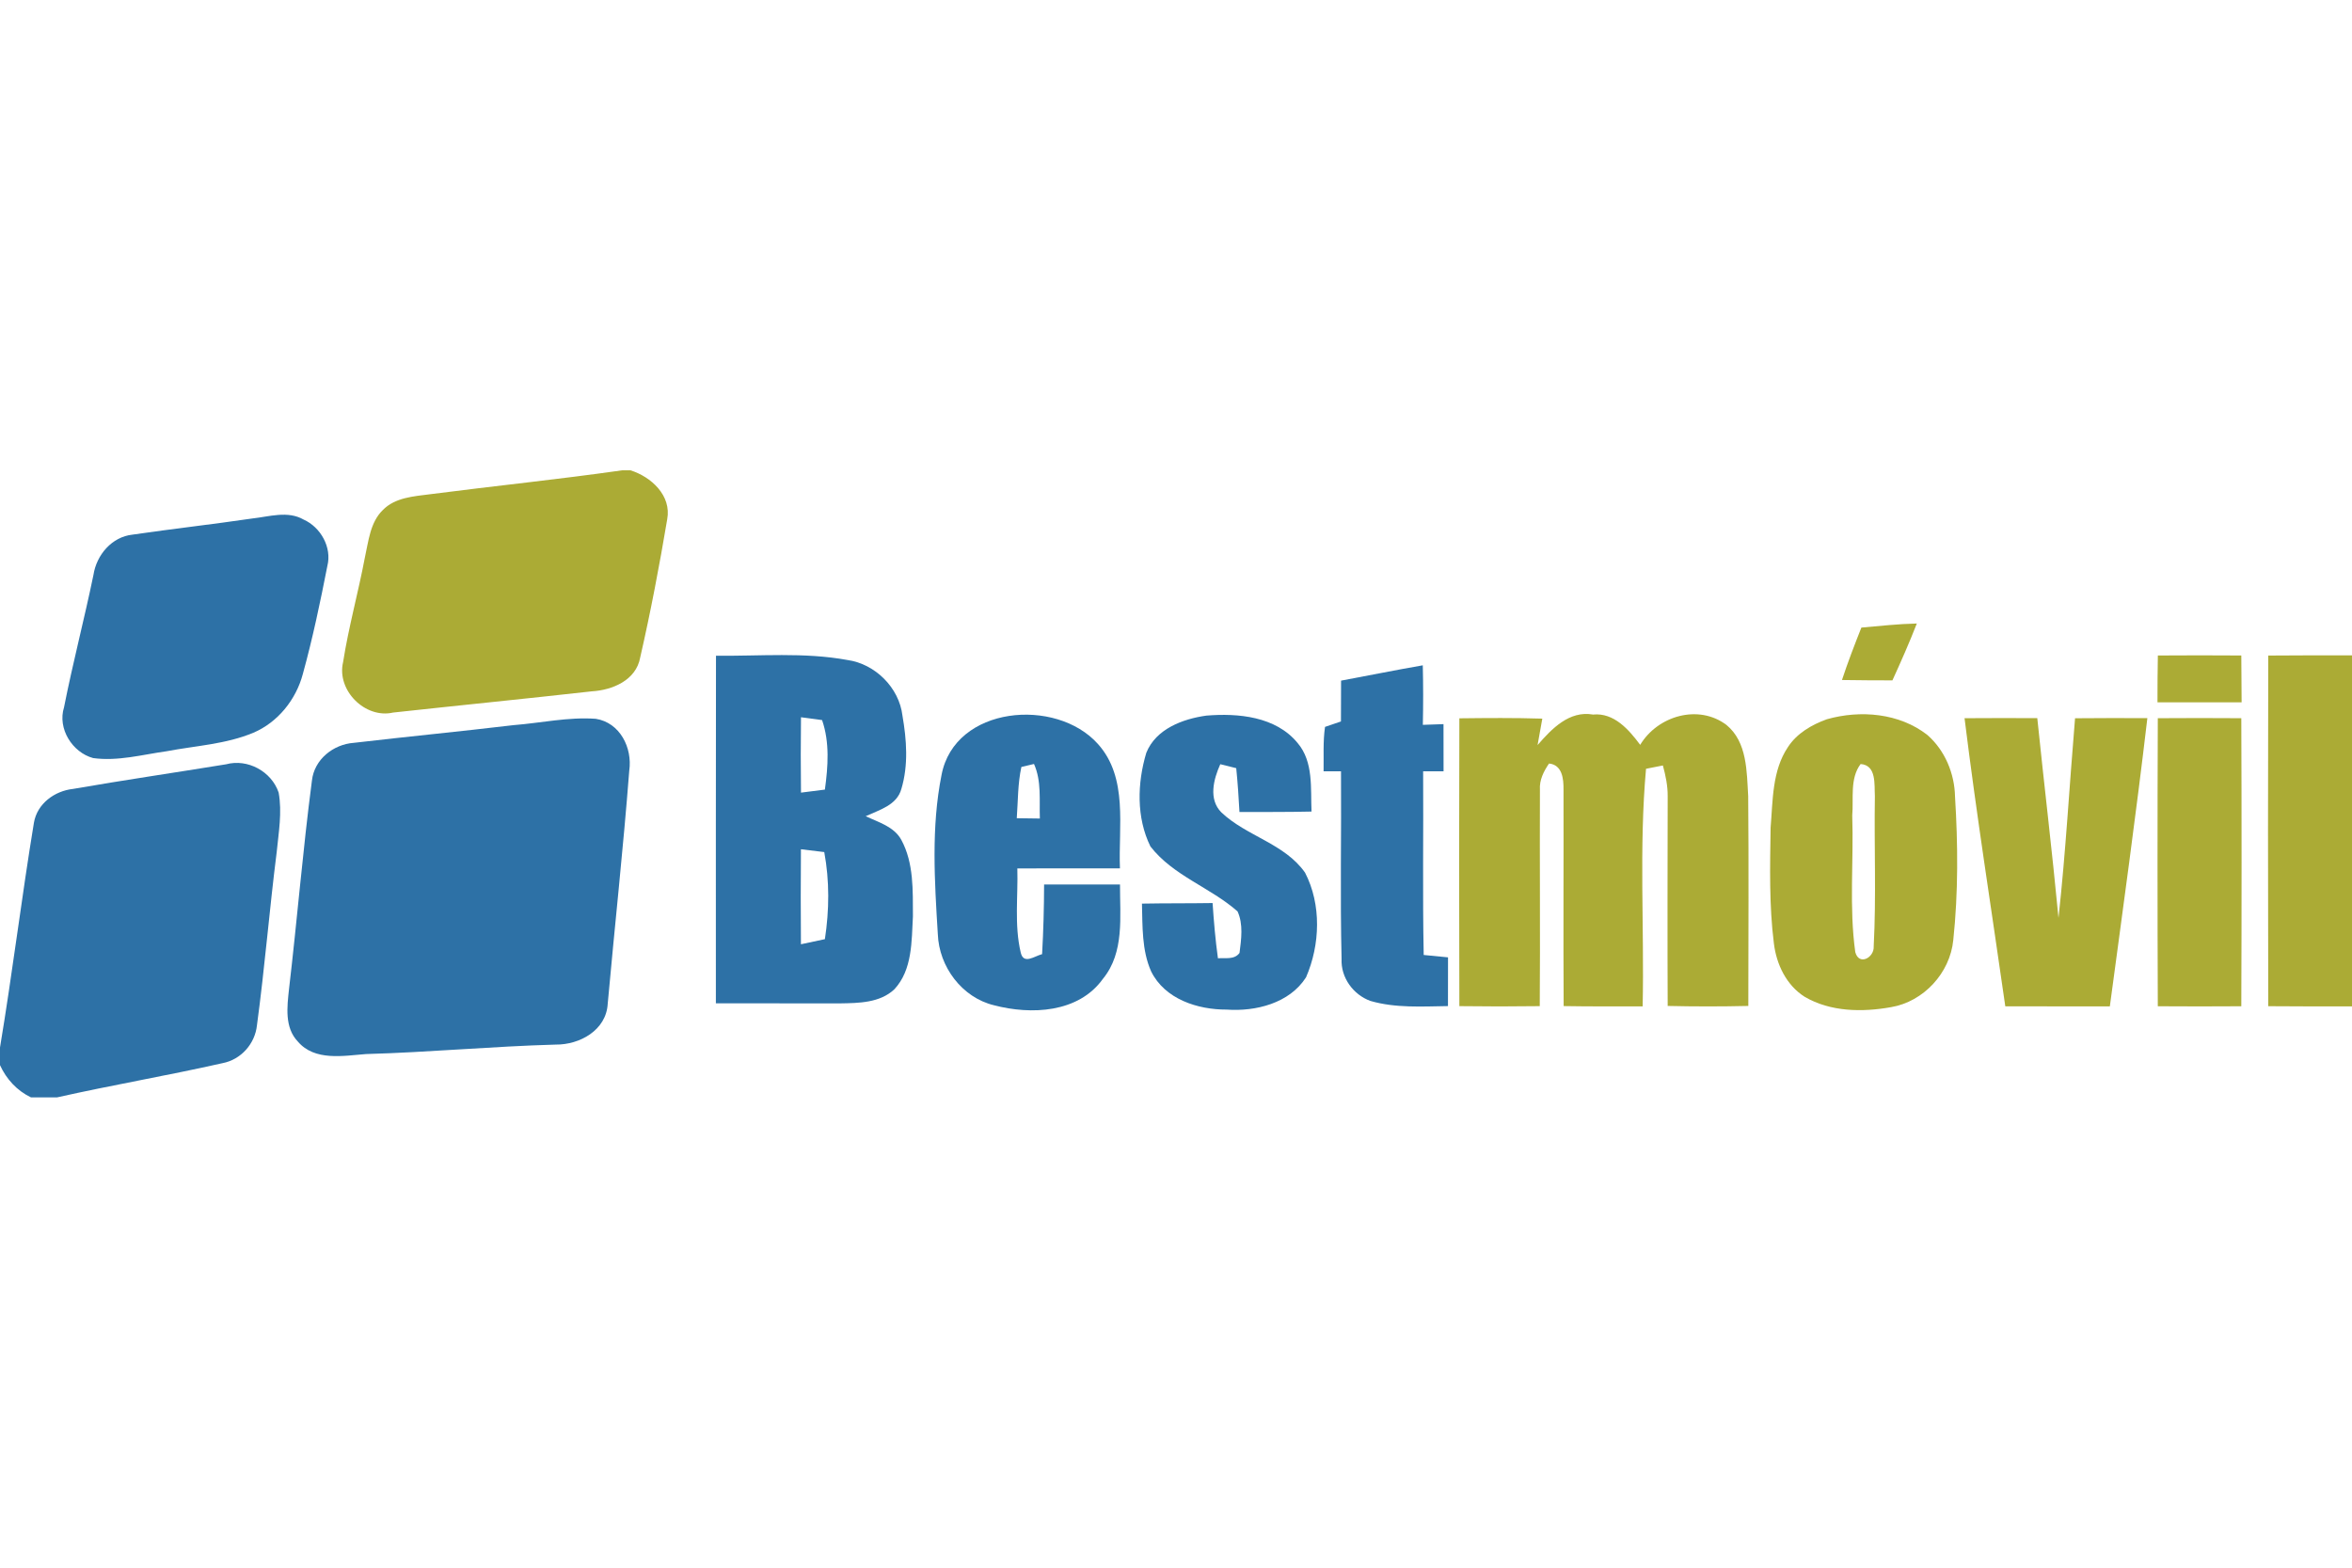 <svg width="120" height="80" viewBox="0 0 120 80" fill="none" xmlns="http://www.w3.org/2000/svg">
<g clip-path="url(#clip0_8616_40456)">
<path d="M31.746 24H32.165C33.222 24.33 34.27 25.286 34.041 26.502C33.644 28.864 33.197 31.219 32.663 33.552C32.454 34.72 31.238 35.219 30.187 35.28C26.813 35.658 23.435 35.994 20.057 36.362C18.629 36.691 17.162 35.226 17.505 33.786C17.787 31.99 18.279 30.237 18.616 28.451C18.803 27.616 18.883 26.662 19.527 26.032C20.156 25.382 21.117 25.328 21.959 25.219C25.219 24.797 28.492 24.464 31.746 24Z" fill="#ABAB35"/>
<path d="M94.968 32.026C95.911 31.942 96.851 31.84 97.797 31.818C97.416 32.797 96.99 33.76 96.552 34.72C95.695 34.717 94.835 34.717 93.978 34.701C94.276 33.795 94.619 32.909 94.968 32.026Z" fill="#ABAB35"/>
<path d="M110.095 33.45C111.511 33.44 112.93 33.44 114.352 33.45C114.362 34.246 114.365 35.043 114.368 35.84C112.936 35.84 111.508 35.84 110.076 35.84C110.076 35.043 110.079 34.246 110.095 33.45Z" fill="#ABAB35"/>
<path d="M115.727 33.453C117.152 33.44 118.575 33.443 120 33.443V51.357C118.575 51.357 117.152 51.36 115.727 51.347C115.711 45.382 115.711 39.418 115.727 33.453Z" fill="#ABAB35"/>
<path d="M78.448 38.022C79.168 37.19 80.067 36.25 81.276 36.464C82.346 36.358 83.105 37.232 83.683 38.01C84.578 36.525 86.657 35.917 88.086 36.995C89.149 37.869 89.117 39.376 89.194 40.63C89.225 44.198 89.203 47.766 89.2 51.334C87.829 51.366 86.457 51.366 85.086 51.334C85.07 47.77 85.079 44.205 85.086 40.64C85.092 40.102 84.981 39.578 84.841 39.062C84.625 39.104 84.197 39.19 83.981 39.232C83.619 43.261 83.895 47.315 83.809 51.357C82.467 51.354 81.121 51.366 79.778 51.341C79.755 47.658 79.781 43.974 79.771 40.291C79.778 39.747 79.708 39.03 79.032 38.963C78.762 39.357 78.533 39.808 78.568 40.301C78.552 43.984 78.587 47.664 78.559 51.344C77.19 51.363 75.825 51.363 74.457 51.344C74.441 46.448 74.441 41.552 74.457 36.656C75.87 36.64 77.279 36.627 78.689 36.672C78.613 37.123 78.533 37.571 78.448 38.022Z" fill="#ABAB35"/>
<path d="M93.206 36.704C94.908 36.221 96.908 36.384 98.34 37.51C99.229 38.291 99.724 39.469 99.746 40.656C99.898 43.088 99.914 45.546 99.657 47.971C99.492 49.654 98.143 51.114 96.486 51.395C95.019 51.658 93.394 51.642 92.07 50.864C91.143 50.275 90.635 49.216 90.505 48.147C90.257 46.189 90.308 44.211 90.337 42.24C90.454 40.851 90.409 39.334 91.219 38.128C91.676 37.421 92.435 36.982 93.206 36.704ZM94.93 38.989C94.371 39.728 94.578 40.746 94.502 41.616C94.581 43.936 94.337 46.282 94.657 48.586C94.848 49.302 95.632 48.864 95.597 48.294C95.73 45.744 95.616 43.184 95.657 40.63C95.622 40.042 95.752 39.05 94.93 38.989Z" fill="#ABAB35"/>
<path d="M100.232 36.65C101.467 36.64 102.705 36.643 103.943 36.647C104.292 40.048 104.702 43.44 105.025 46.842C105.397 43.456 105.584 40.048 105.87 36.653C107.098 36.64 108.327 36.643 109.559 36.647C108.984 41.555 108.302 46.455 107.645 51.357C105.867 51.357 104.089 51.357 102.311 51.354C101.613 46.455 100.838 41.565 100.232 36.65Z" fill="#ABAB35"/>
<path d="M110.092 36.65C111.511 36.64 112.93 36.64 114.352 36.65C114.371 41.549 114.371 46.451 114.352 51.35C112.93 51.36 111.511 51.36 110.092 51.35C110.073 46.451 110.073 41.549 110.092 36.65Z" fill="#ABAB35"/>
<path d="M12.876 26.458C13.736 26.365 14.683 26.048 15.492 26.515C16.359 26.902 16.943 27.933 16.702 28.88C16.34 30.73 15.952 32.576 15.451 34.394C15.105 35.702 14.175 36.861 12.927 37.392C11.521 37.981 9.981 38.054 8.502 38.336C7.26 38.509 6.013 38.858 4.752 38.685C3.689 38.397 2.924 37.181 3.267 36.093C3.714 33.83 4.302 31.597 4.768 29.338C4.924 28.317 5.708 27.395 6.759 27.283C8.794 26.986 10.838 26.758 12.876 26.458Z" fill="#2D71A6"/>
<path d="M36.53 33.462C38.765 33.488 41.022 33.274 43.235 33.68C44.644 33.875 45.876 35.088 46.044 36.522C46.257 37.751 46.352 39.04 45.99 40.253C45.765 41.091 44.86 41.331 44.168 41.651C44.819 41.962 45.616 42.179 45.987 42.861C46.629 44.048 46.571 45.45 46.578 46.758C46.508 48.029 46.556 49.491 45.629 50.486C44.889 51.181 43.809 51.187 42.864 51.203C40.749 51.203 38.638 51.197 36.524 51.2C36.527 45.286 36.517 39.376 36.53 33.462ZM40.867 36.602C40.851 37.882 40.851 39.165 40.867 40.448C41.27 40.397 41.679 40.346 42.086 40.294C42.248 39.114 42.337 37.888 41.943 36.746C41.581 36.694 41.225 36.647 40.867 36.602ZM40.864 43.338C40.851 44.954 40.851 46.57 40.864 48.186C41.27 48.099 41.679 48.013 42.086 47.926C42.311 46.455 42.327 44.947 42.054 43.482C41.755 43.447 41.159 43.373 40.864 43.338Z" fill="#2D71A6"/>
<path d="M68.422 34.733C69.813 34.477 71.197 34.192 72.591 33.952C72.616 34.963 72.616 35.974 72.594 36.989C72.857 36.979 73.384 36.963 73.648 36.953C73.651 37.757 73.651 38.557 73.651 39.36C73.391 39.36 72.87 39.36 72.609 39.36C72.629 42.486 72.575 45.609 72.638 48.733C73.051 48.774 73.467 48.816 73.879 48.854C73.882 49.683 73.879 50.512 73.876 51.341C72.552 51.36 71.203 51.45 69.918 51.078C69.044 50.761 68.403 49.888 68.448 48.934C68.371 45.744 68.441 42.55 68.419 39.36C68.197 39.36 67.752 39.36 67.53 39.36C67.543 38.605 67.495 37.843 67.603 37.094C67.806 37.024 68.213 36.883 68.416 36.816C68.419 36.121 68.419 35.427 68.422 34.733Z" fill="#2D71A6"/>
<path d="M48.038 39.545C48.711 36.016 53.879 35.574 56.016 37.965C57.571 39.693 57.054 42.189 57.14 44.313C55.394 44.313 53.651 44.31 51.905 44.317C51.946 45.741 51.746 47.203 52.076 48.602C52.219 49.245 52.775 48.79 53.168 48.691C53.235 47.507 53.267 46.323 53.27 45.136C54.562 45.136 55.851 45.136 57.143 45.136C57.136 46.761 57.381 48.602 56.27 49.952C55.022 51.696 52.603 51.795 50.714 51.299C49.083 50.906 47.908 49.334 47.848 47.667C47.682 44.969 47.505 42.211 48.038 39.545ZM52.111 39.139C51.924 39.997 51.94 40.88 51.876 41.754C52.171 41.757 52.759 41.766 53.054 41.77C53.022 40.842 53.146 39.859 52.755 38.986C52.594 39.024 52.273 39.101 52.111 39.139Z" fill="#2D71A6"/>
<path d="M58.486 38.413C58.978 37.194 60.349 36.685 61.549 36.518C63.171 36.384 65.092 36.56 66.203 37.914C67.025 38.877 66.863 40.237 66.914 41.414C65.689 41.443 64.463 41.434 63.238 41.437C63.197 40.691 63.149 39.946 63.073 39.2C62.87 39.149 62.463 39.046 62.26 38.998C61.917 39.76 61.644 40.787 62.317 41.459C63.6 42.675 65.54 43.043 66.584 44.531C67.428 46.16 67.356 48.214 66.635 49.872C65.79 51.2 64.063 51.626 62.584 51.52C61.108 51.526 59.428 50.989 58.73 49.568C58.251 48.49 58.295 47.267 58.263 46.112C59.463 46.09 60.667 46.102 61.867 46.083C61.93 47.027 62.01 47.968 62.14 48.902C62.517 48.87 62.975 48.989 63.241 48.63C63.33 47.933 63.441 47.165 63.14 46.509C61.749 45.283 59.854 44.691 58.695 43.194C57.971 41.722 58.022 39.958 58.486 38.413Z" fill="#2D71A6"/>
<path d="M26.194 37.005C27.594 36.896 28.991 36.579 30.397 36.681C31.629 36.873 32.273 38.16 32.105 39.325C31.8 43.296 31.362 47.258 31.006 51.225C30.93 52.576 29.575 53.318 28.352 53.306C25.124 53.395 21.905 53.699 18.676 53.789C17.517 53.878 16.057 54.16 15.197 53.152C14.511 52.435 14.648 51.376 14.746 50.474C15.162 46.931 15.451 43.373 15.914 39.84C16.029 38.755 17.006 37.981 18.054 37.907C20.765 37.59 23.483 37.328 26.194 37.005Z" fill="#2D71A6"/>
<path d="M3.727 40.259C6.324 39.808 8.933 39.427 11.537 39.002C12.635 38.707 13.848 39.363 14.216 40.442C14.4 41.45 14.216 42.48 14.117 43.485C13.746 46.422 13.508 49.379 13.111 52.314C13.013 53.267 12.292 54.074 11.356 54.253C8.552 54.886 5.717 55.37 2.911 56H1.581C0.87 55.661 0.327 55.072 0 54.355V53.456C0.635 49.642 1.102 45.802 1.73 41.987C1.895 41.008 2.787 40.362 3.727 40.259Z" fill="#2D71A6"/>
</g>
<defs>
<clipPath id="clip0_8616_40456">
<rect width="120" height="32" fill="white" transform="translate(0 24)"/>
</clipPath>
</defs>
</svg>
